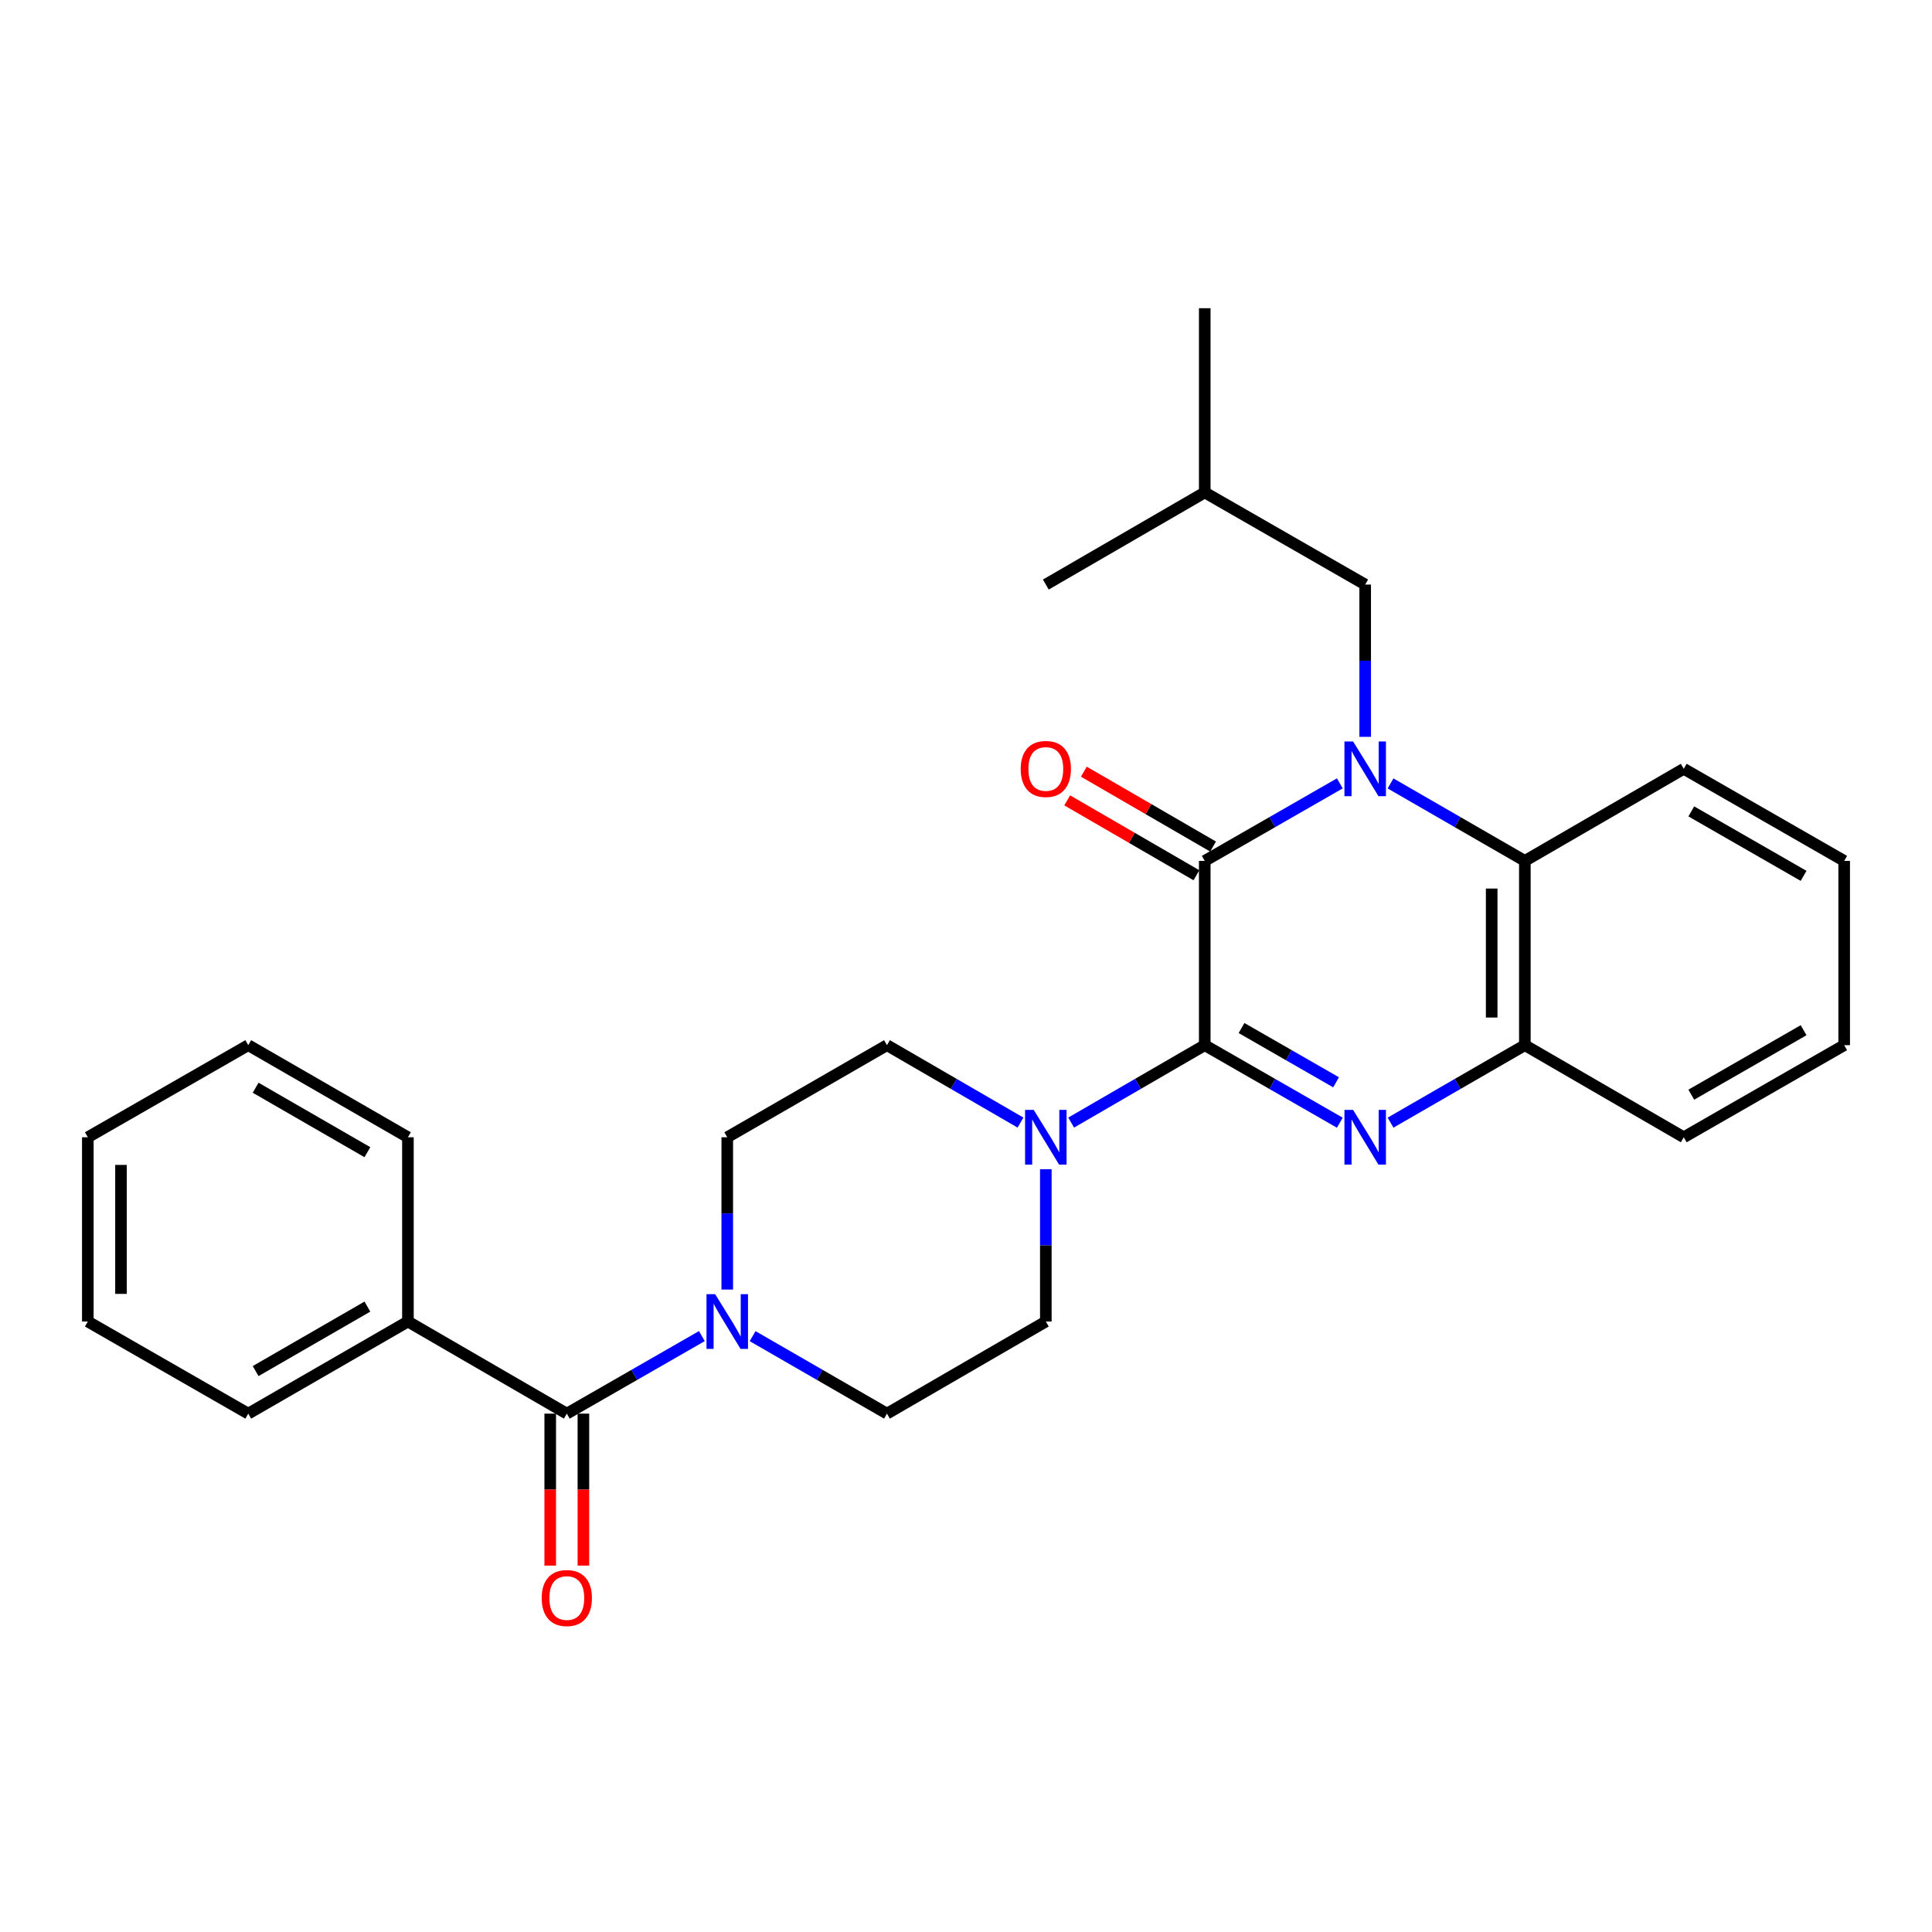<?xml version='1.0' encoding='iso-8859-1'?>
<svg version='1.1' baseProfile='full'
              xmlns='http://www.w3.org/2000/svg'
                      xmlns:rdkit='http://www.rdkit.org/xml'
                      xmlns:xlink='http://www.w3.org/1999/xlink'
                  xml:space='preserve'
width='1000px' height='1000px' viewBox='0 0 1000 1000'>
<!-- END OF HEADER -->
<rect style='opacity:1.0;fill:#FFFFFF;stroke:none' width='1000' height='1000' x='0' y='0'> </rect>
<path class='bond-1' d='M 693.486,405.472 L 658.531,425.537' style='fill:none;fill-rule:evenodd;stroke:#0000FF;stroke-width:6px;stroke-linecap:butt;stroke-linejoin:miter;stroke-opacity:1' />
<path class='bond-1' d='M 658.531,425.537 L 623.577,445.602' style='fill:none;fill-rule:evenodd;stroke:#000000;stroke-width:6px;stroke-linecap:butt;stroke-linejoin:miter;stroke-opacity:1' />
<path class='bond-4' d='M 719.744,405.503 L 754.503,425.553' style='fill:none;fill-rule:evenodd;stroke:#0000FF;stroke-width:6px;stroke-linecap:butt;stroke-linejoin:miter;stroke-opacity:1' />
<path class='bond-4' d='M 754.503,425.553 L 789.261,445.602' style='fill:none;fill-rule:evenodd;stroke:#000000;stroke-width:6px;stroke-linecap:butt;stroke-linejoin:miter;stroke-opacity:1' />
<path class='bond-8' d='M 706.619,381.388 L 706.619,341.976' style='fill:none;fill-rule:evenodd;stroke:#0000FF;stroke-width:6px;stroke-linecap:butt;stroke-linejoin:miter;stroke-opacity:1' />
<path class='bond-8' d='M 706.619,341.976 L 706.619,302.565' style='fill:none;fill-rule:evenodd;stroke:#000000;stroke-width:6px;stroke-linecap:butt;stroke-linejoin:miter;stroke-opacity:1' />
<path class='bond-0' d='M 623.577,540.98 L 623.577,445.602' style='fill:none;fill-rule:evenodd;stroke:#000000;stroke-width:6px;stroke-linecap:butt;stroke-linejoin:miter;stroke-opacity:1' />
<path class='bond-3' d='M 623.577,540.98 L 589.005,561.014' style='fill:none;fill-rule:evenodd;stroke:#000000;stroke-width:6px;stroke-linecap:butt;stroke-linejoin:miter;stroke-opacity:1' />
<path class='bond-3' d='M 589.005,561.014 L 554.433,581.048' style='fill:none;fill-rule:evenodd;stroke:#0000FF;stroke-width:6px;stroke-linecap:butt;stroke-linejoin:miter;stroke-opacity:1' />
<path class='bond-28' d='M 623.577,540.98 L 658.531,561.045' style='fill:none;fill-rule:evenodd;stroke:#000000;stroke-width:6px;stroke-linecap:butt;stroke-linejoin:miter;stroke-opacity:1' />
<path class='bond-28' d='M 658.531,561.045 L 693.486,581.11' style='fill:none;fill-rule:evenodd;stroke:#0000FF;stroke-width:6px;stroke-linecap:butt;stroke-linejoin:miter;stroke-opacity:1' />
<path class='bond-28' d='M 642.612,532.107 L 667.08,546.153' style='fill:none;fill-rule:evenodd;stroke:#000000;stroke-width:6px;stroke-linecap:butt;stroke-linejoin:miter;stroke-opacity:1' />
<path class='bond-28' d='M 667.08,546.153 L 691.548,560.198' style='fill:none;fill-rule:evenodd;stroke:#0000FF;stroke-width:6px;stroke-linecap:butt;stroke-linejoin:miter;stroke-opacity:1' />
<path class='bond-9' d='M 627.881,438.174 L 594.44,418.794' style='fill:none;fill-rule:evenodd;stroke:#000000;stroke-width:6px;stroke-linecap:butt;stroke-linejoin:miter;stroke-opacity:1' />
<path class='bond-9' d='M 594.44,418.794 L 560.998,399.415' style='fill:none;fill-rule:evenodd;stroke:#FF0000;stroke-width:6px;stroke-linecap:butt;stroke-linejoin:miter;stroke-opacity:1' />
<path class='bond-9' d='M 619.272,453.031 L 585.83,433.651' style='fill:none;fill-rule:evenodd;stroke:#000000;stroke-width:6px;stroke-linecap:butt;stroke-linejoin:miter;stroke-opacity:1' />
<path class='bond-9' d='M 585.83,433.651 L 552.388,414.272' style='fill:none;fill-rule:evenodd;stroke:#FF0000;stroke-width:6px;stroke-linecap:butt;stroke-linejoin:miter;stroke-opacity:1' />
<path class='bond-2' d='M 719.744,581.078 L 754.503,561.029' style='fill:none;fill-rule:evenodd;stroke:#0000FF;stroke-width:6px;stroke-linecap:butt;stroke-linejoin:miter;stroke-opacity:1' />
<path class='bond-2' d='M 754.503,561.029 L 789.261,540.98' style='fill:none;fill-rule:evenodd;stroke:#000000;stroke-width:6px;stroke-linecap:butt;stroke-linejoin:miter;stroke-opacity:1' />
<path class='bond-10' d='M 528.2,581.045 L 493.647,561.012' style='fill:none;fill-rule:evenodd;stroke:#0000FF;stroke-width:6px;stroke-linecap:butt;stroke-linejoin:miter;stroke-opacity:1' />
<path class='bond-10' d='M 493.647,561.012 L 459.094,540.98' style='fill:none;fill-rule:evenodd;stroke:#000000;stroke-width:6px;stroke-linecap:butt;stroke-linejoin:miter;stroke-opacity:1' />
<path class='bond-11' d='M 541.316,605.193 L 541.316,644.605' style='fill:none;fill-rule:evenodd;stroke:#0000FF;stroke-width:6px;stroke-linecap:butt;stroke-linejoin:miter;stroke-opacity:1' />
<path class='bond-11' d='M 541.316,644.605 L 541.316,684.017' style='fill:none;fill-rule:evenodd;stroke:#000000;stroke-width:6px;stroke-linecap:butt;stroke-linejoin:miter;stroke-opacity:1' />
<path class='bond-5' d='M 789.261,445.602 L 789.261,540.98' style='fill:none;fill-rule:evenodd;stroke:#000000;stroke-width:6px;stroke-linecap:butt;stroke-linejoin:miter;stroke-opacity:1' />
<path class='bond-5' d='M 772.09,459.909 L 772.09,526.673' style='fill:none;fill-rule:evenodd;stroke:#000000;stroke-width:6px;stroke-linecap:butt;stroke-linejoin:miter;stroke-opacity:1' />
<path class='bond-16' d='M 789.261,445.602 L 871.503,397.933' style='fill:none;fill-rule:evenodd;stroke:#000000;stroke-width:6px;stroke-linecap:butt;stroke-linejoin:miter;stroke-opacity:1' />
<path class='bond-17' d='M 789.261,540.98 L 871.503,588.649' style='fill:none;fill-rule:evenodd;stroke:#000000;stroke-width:6px;stroke-linecap:butt;stroke-linejoin:miter;stroke-opacity:1' />
<path class='bond-6' d='M 293.381,731.696 L 328.335,711.627' style='fill:none;fill-rule:evenodd;stroke:#000000;stroke-width:6px;stroke-linecap:butt;stroke-linejoin:miter;stroke-opacity:1' />
<path class='bond-6' d='M 328.335,711.627 L 363.289,691.558' style='fill:none;fill-rule:evenodd;stroke:#0000FF;stroke-width:6px;stroke-linecap:butt;stroke-linejoin:miter;stroke-opacity:1' />
<path class='bond-14' d='M 284.795,731.696 L 284.795,771.024' style='fill:none;fill-rule:evenodd;stroke:#000000;stroke-width:6px;stroke-linecap:butt;stroke-linejoin:miter;stroke-opacity:1' />
<path class='bond-14' d='M 284.795,771.024 L 284.795,810.351' style='fill:none;fill-rule:evenodd;stroke:#FF0000;stroke-width:6px;stroke-linecap:butt;stroke-linejoin:miter;stroke-opacity:1' />
<path class='bond-14' d='M 301.966,731.696 L 301.966,771.024' style='fill:none;fill-rule:evenodd;stroke:#000000;stroke-width:6px;stroke-linecap:butt;stroke-linejoin:miter;stroke-opacity:1' />
<path class='bond-14' d='M 301.966,771.024 L 301.966,810.351' style='fill:none;fill-rule:evenodd;stroke:#FF0000;stroke-width:6px;stroke-linecap:butt;stroke-linejoin:miter;stroke-opacity:1' />
<path class='bond-15' d='M 293.381,731.696 L 211.139,684.017' style='fill:none;fill-rule:evenodd;stroke:#000000;stroke-width:6px;stroke-linecap:butt;stroke-linejoin:miter;stroke-opacity:1' />
<path class='bond-7' d='M 389.549,691.587 L 424.322,711.642' style='fill:none;fill-rule:evenodd;stroke:#0000FF;stroke-width:6px;stroke-linecap:butt;stroke-linejoin:miter;stroke-opacity:1' />
<path class='bond-7' d='M 424.322,711.642 L 459.094,731.696' style='fill:none;fill-rule:evenodd;stroke:#000000;stroke-width:6px;stroke-linecap:butt;stroke-linejoin:miter;stroke-opacity:1' />
<path class='bond-30' d='M 376.423,667.473 L 376.423,628.061' style='fill:none;fill-rule:evenodd;stroke:#0000FF;stroke-width:6px;stroke-linecap:butt;stroke-linejoin:miter;stroke-opacity:1' />
<path class='bond-30' d='M 376.423,628.061 L 376.423,588.649' style='fill:none;fill-rule:evenodd;stroke:#000000;stroke-width:6px;stroke-linecap:butt;stroke-linejoin:miter;stroke-opacity:1' />
<path class='bond-18' d='M 706.619,302.565 L 623.577,254.885' style='fill:none;fill-rule:evenodd;stroke:#000000;stroke-width:6px;stroke-linecap:butt;stroke-linejoin:miter;stroke-opacity:1' />
<path class='bond-12' d='M 459.094,540.98 L 376.423,588.649' style='fill:none;fill-rule:evenodd;stroke:#000000;stroke-width:6px;stroke-linecap:butt;stroke-linejoin:miter;stroke-opacity:1' />
<path class='bond-13' d='M 541.316,684.017 L 459.094,731.696' style='fill:none;fill-rule:evenodd;stroke:#000000;stroke-width:6px;stroke-linecap:butt;stroke-linejoin:miter;stroke-opacity:1' />
<path class='bond-19' d='M 211.139,684.017 L 128.497,731.696' style='fill:none;fill-rule:evenodd;stroke:#000000;stroke-width:6px;stroke-linecap:butt;stroke-linejoin:miter;stroke-opacity:1' />
<path class='bond-19' d='M 190.162,676.296 L 132.312,709.671' style='fill:none;fill-rule:evenodd;stroke:#000000;stroke-width:6px;stroke-linecap:butt;stroke-linejoin:miter;stroke-opacity:1' />
<path class='bond-20' d='M 211.139,684.017 L 211.139,588.649' style='fill:none;fill-rule:evenodd;stroke:#000000;stroke-width:6px;stroke-linecap:butt;stroke-linejoin:miter;stroke-opacity:1' />
<path class='bond-23' d='M 871.503,397.933 L 954.545,445.602' style='fill:none;fill-rule:evenodd;stroke:#000000;stroke-width:6px;stroke-linecap:butt;stroke-linejoin:miter;stroke-opacity:1' />
<path class='bond-23' d='M 875.411,419.975 L 933.54,453.344' style='fill:none;fill-rule:evenodd;stroke:#000000;stroke-width:6px;stroke-linecap:butt;stroke-linejoin:miter;stroke-opacity:1' />
<path class='bond-29' d='M 871.503,588.649 L 954.545,540.98' style='fill:none;fill-rule:evenodd;stroke:#000000;stroke-width:6px;stroke-linecap:butt;stroke-linejoin:miter;stroke-opacity:1' />
<path class='bond-29' d='M 875.411,566.607 L 933.54,533.238' style='fill:none;fill-rule:evenodd;stroke:#000000;stroke-width:6px;stroke-linecap:butt;stroke-linejoin:miter;stroke-opacity:1' />
<path class='bond-21' d='M 623.577,254.885 L 623.577,159.527' style='fill:none;fill-rule:evenodd;stroke:#000000;stroke-width:6px;stroke-linecap:butt;stroke-linejoin:miter;stroke-opacity:1' />
<path class='bond-22' d='M 623.577,254.885 L 541.316,302.565' style='fill:none;fill-rule:evenodd;stroke:#000000;stroke-width:6px;stroke-linecap:butt;stroke-linejoin:miter;stroke-opacity:1' />
<path class='bond-25' d='M 128.497,731.696 L 45.455,684.017' style='fill:none;fill-rule:evenodd;stroke:#000000;stroke-width:6px;stroke-linecap:butt;stroke-linejoin:miter;stroke-opacity:1' />
<path class='bond-26' d='M 211.139,588.649 L 128.497,540.98' style='fill:none;fill-rule:evenodd;stroke:#000000;stroke-width:6px;stroke-linecap:butt;stroke-linejoin:miter;stroke-opacity:1' />
<path class='bond-26' d='M 190.163,596.373 L 132.314,563.004' style='fill:none;fill-rule:evenodd;stroke:#000000;stroke-width:6px;stroke-linecap:butt;stroke-linejoin:miter;stroke-opacity:1' />
<path class='bond-24' d='M 954.545,445.602 L 954.545,540.98' style='fill:none;fill-rule:evenodd;stroke:#000000;stroke-width:6px;stroke-linecap:butt;stroke-linejoin:miter;stroke-opacity:1' />
<path class='bond-31' d='M 45.455,684.017 L 45.455,588.649' style='fill:none;fill-rule:evenodd;stroke:#000000;stroke-width:6px;stroke-linecap:butt;stroke-linejoin:miter;stroke-opacity:1' />
<path class='bond-31' d='M 62.626,669.712 L 62.626,602.954' style='fill:none;fill-rule:evenodd;stroke:#000000;stroke-width:6px;stroke-linecap:butt;stroke-linejoin:miter;stroke-opacity:1' />
<path class='bond-27' d='M 128.497,540.98 L 45.455,588.649' style='fill:none;fill-rule:evenodd;stroke:#000000;stroke-width:6px;stroke-linecap:butt;stroke-linejoin:miter;stroke-opacity:1' />
<path  class='atom-0' d='M 700.359 383.773
L 709.639 398.773
Q 710.559 400.253, 712.039 402.933
Q 713.519 405.613, 713.599 405.773
L 713.599 383.773
L 717.359 383.773
L 717.359 412.093
L 713.479 412.093
L 703.519 395.693
Q 702.359 393.773, 701.119 391.573
Q 699.919 389.373, 699.559 388.693
L 699.559 412.093
L 695.879 412.093
L 695.879 383.773
L 700.359 383.773
' fill='#0000FF'/>
<path  class='atom-3' d='M 700.359 574.489
L 709.639 589.489
Q 710.559 590.969, 712.039 593.649
Q 713.519 596.329, 713.599 596.489
L 713.599 574.489
L 717.359 574.489
L 717.359 602.809
L 713.479 602.809
L 703.519 586.409
Q 702.359 584.489, 701.119 582.289
Q 699.919 580.089, 699.559 579.409
L 699.559 602.809
L 695.879 602.809
L 695.879 574.489
L 700.359 574.489
' fill='#0000FF'/>
<path  class='atom-4' d='M 535.056 574.489
L 544.336 589.489
Q 545.256 590.969, 546.736 593.649
Q 548.216 596.329, 548.296 596.489
L 548.296 574.489
L 552.056 574.489
L 552.056 602.809
L 548.176 602.809
L 538.216 586.409
Q 537.056 584.489, 535.816 582.289
Q 534.616 580.089, 534.256 579.409
L 534.256 602.809
L 530.576 602.809
L 530.576 574.489
L 535.056 574.489
' fill='#0000FF'/>
<path  class='atom-8' d='M 370.163 669.857
L 379.443 684.857
Q 380.363 686.337, 381.843 689.017
Q 383.323 691.697, 383.403 691.857
L 383.403 669.857
L 387.163 669.857
L 387.163 698.177
L 383.283 698.177
L 373.323 681.777
Q 372.163 679.857, 370.923 677.657
Q 369.723 675.457, 369.363 674.777
L 369.363 698.177
L 365.683 698.177
L 365.683 669.857
L 370.163 669.857
' fill='#0000FF'/>
<path  class='atom-10' d='M 528.316 398.013
Q 528.316 391.213, 531.676 387.413
Q 535.036 383.613, 541.316 383.613
Q 547.596 383.613, 550.956 387.413
Q 554.316 391.213, 554.316 398.013
Q 554.316 404.893, 550.916 408.813
Q 547.516 412.693, 541.316 412.693
Q 535.076 412.693, 531.676 408.813
Q 528.316 404.933, 528.316 398.013
M 541.316 409.493
Q 545.636 409.493, 547.956 406.613
Q 550.316 403.693, 550.316 398.013
Q 550.316 392.453, 547.956 389.653
Q 545.636 386.813, 541.316 386.813
Q 536.996 386.813, 534.636 389.613
Q 532.316 392.413, 532.316 398.013
Q 532.316 403.733, 534.636 406.613
Q 536.996 409.493, 541.316 409.493
' fill='#FF0000'/>
<path  class='atom-15' d='M 280.381 827.135
Q 280.381 820.335, 283.741 816.535
Q 287.101 812.735, 293.381 812.735
Q 299.661 812.735, 303.021 816.535
Q 306.381 820.335, 306.381 827.135
Q 306.381 834.015, 302.981 837.935
Q 299.581 841.815, 293.381 841.815
Q 287.141 841.815, 283.741 837.935
Q 280.381 834.055, 280.381 827.135
M 293.381 838.615
Q 297.701 838.615, 300.021 835.735
Q 302.381 832.815, 302.381 827.135
Q 302.381 821.575, 300.021 818.775
Q 297.701 815.935, 293.381 815.935
Q 289.061 815.935, 286.701 818.735
Q 284.381 821.535, 284.381 827.135
Q 284.381 832.855, 286.701 835.735
Q 289.061 838.615, 293.381 838.615
' fill='#FF0000'/>
</svg>
